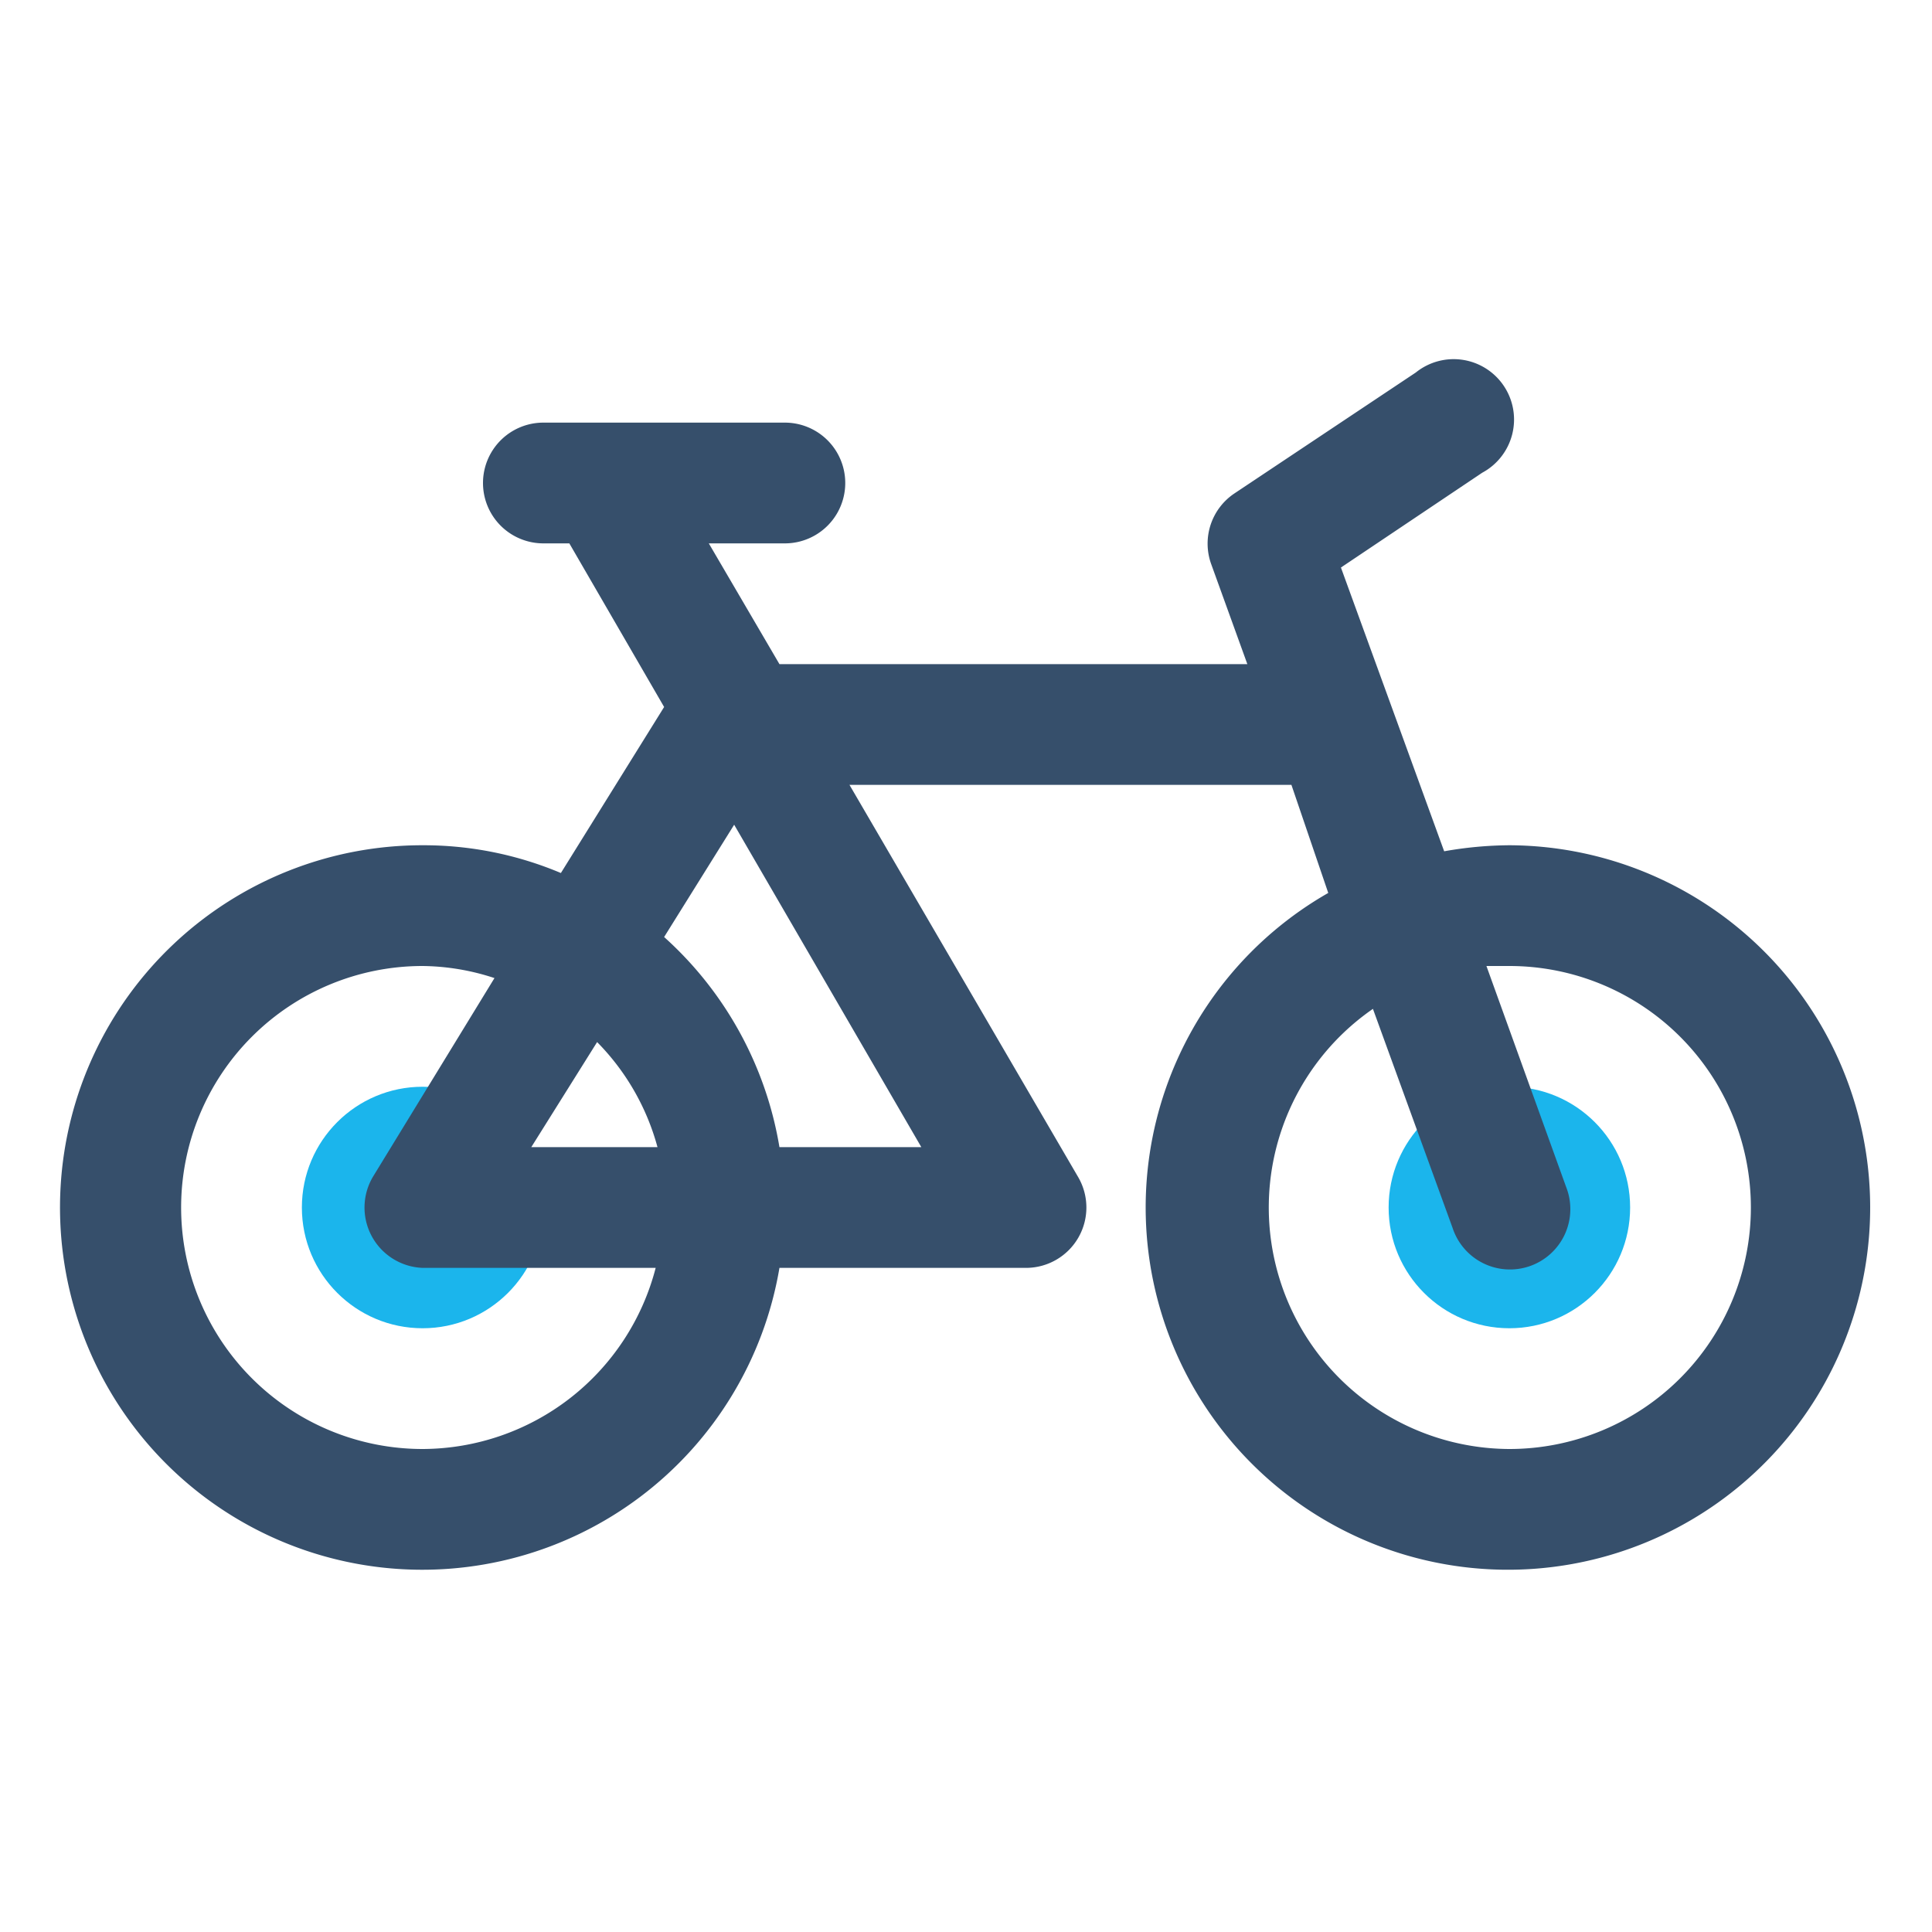 <svg xmlns="http://www.w3.org/2000/svg" viewBox="0 0 32 32"><defs><style>.cls-1{fill:none;}.cls-2{fill:#1bb5ec;}.cls-3{fill:#364f6b;}</style></defs><title>bicycle</title><g id="bicycle"><rect class="cls-1" width="32" height="32"/><circle class="cls-2" cx="7" cy="20" r="2"/><circle class="cls-2" cx="25" cy="20" r="2"/><path class="cls-3" d="M25,14a6.38,6.38,0,0,0-1.08.1L22.21,9.4l2.34-1.57a1,1,0,1,0-1.1-1.66l-3,2a1,1,0,0,0-.39,1.17l.6,1.66H12.91L11.74,9H13a1,1,0,0,0,0-2H9A1,1,0,0,0,9,9h.43L11,11.71,9.29,14.46A5.85,5.85,0,0,0,7,14a6,6,0,1,0,5.91,7H17a1,1,0,0,0,.86-1.5L14.07,13h7.32L22,14.79A6,6,0,1,0,25,14ZM7,24a4,4,0,0,1,0-8,3.91,3.91,0,0,1,1.19.2l-2,3.27A1,1,0,0,0,7,21h3.86A4,4,0,0,1,7,24Zm1.8-5,1.09-1.74a3.94,3.94,0,0,1,1,1.74Zm6.46,0H12.91A6,6,0,0,0,11,15.52l1.16-1.86ZM25,24a4,4,0,0,1-2.26-7.29l1.32,3.63a1,1,0,1,0,1.88-.68L24.62,16c.13,0,.25,0,.38,0a4,4,0,0,1,0,8Z"/></g></svg>